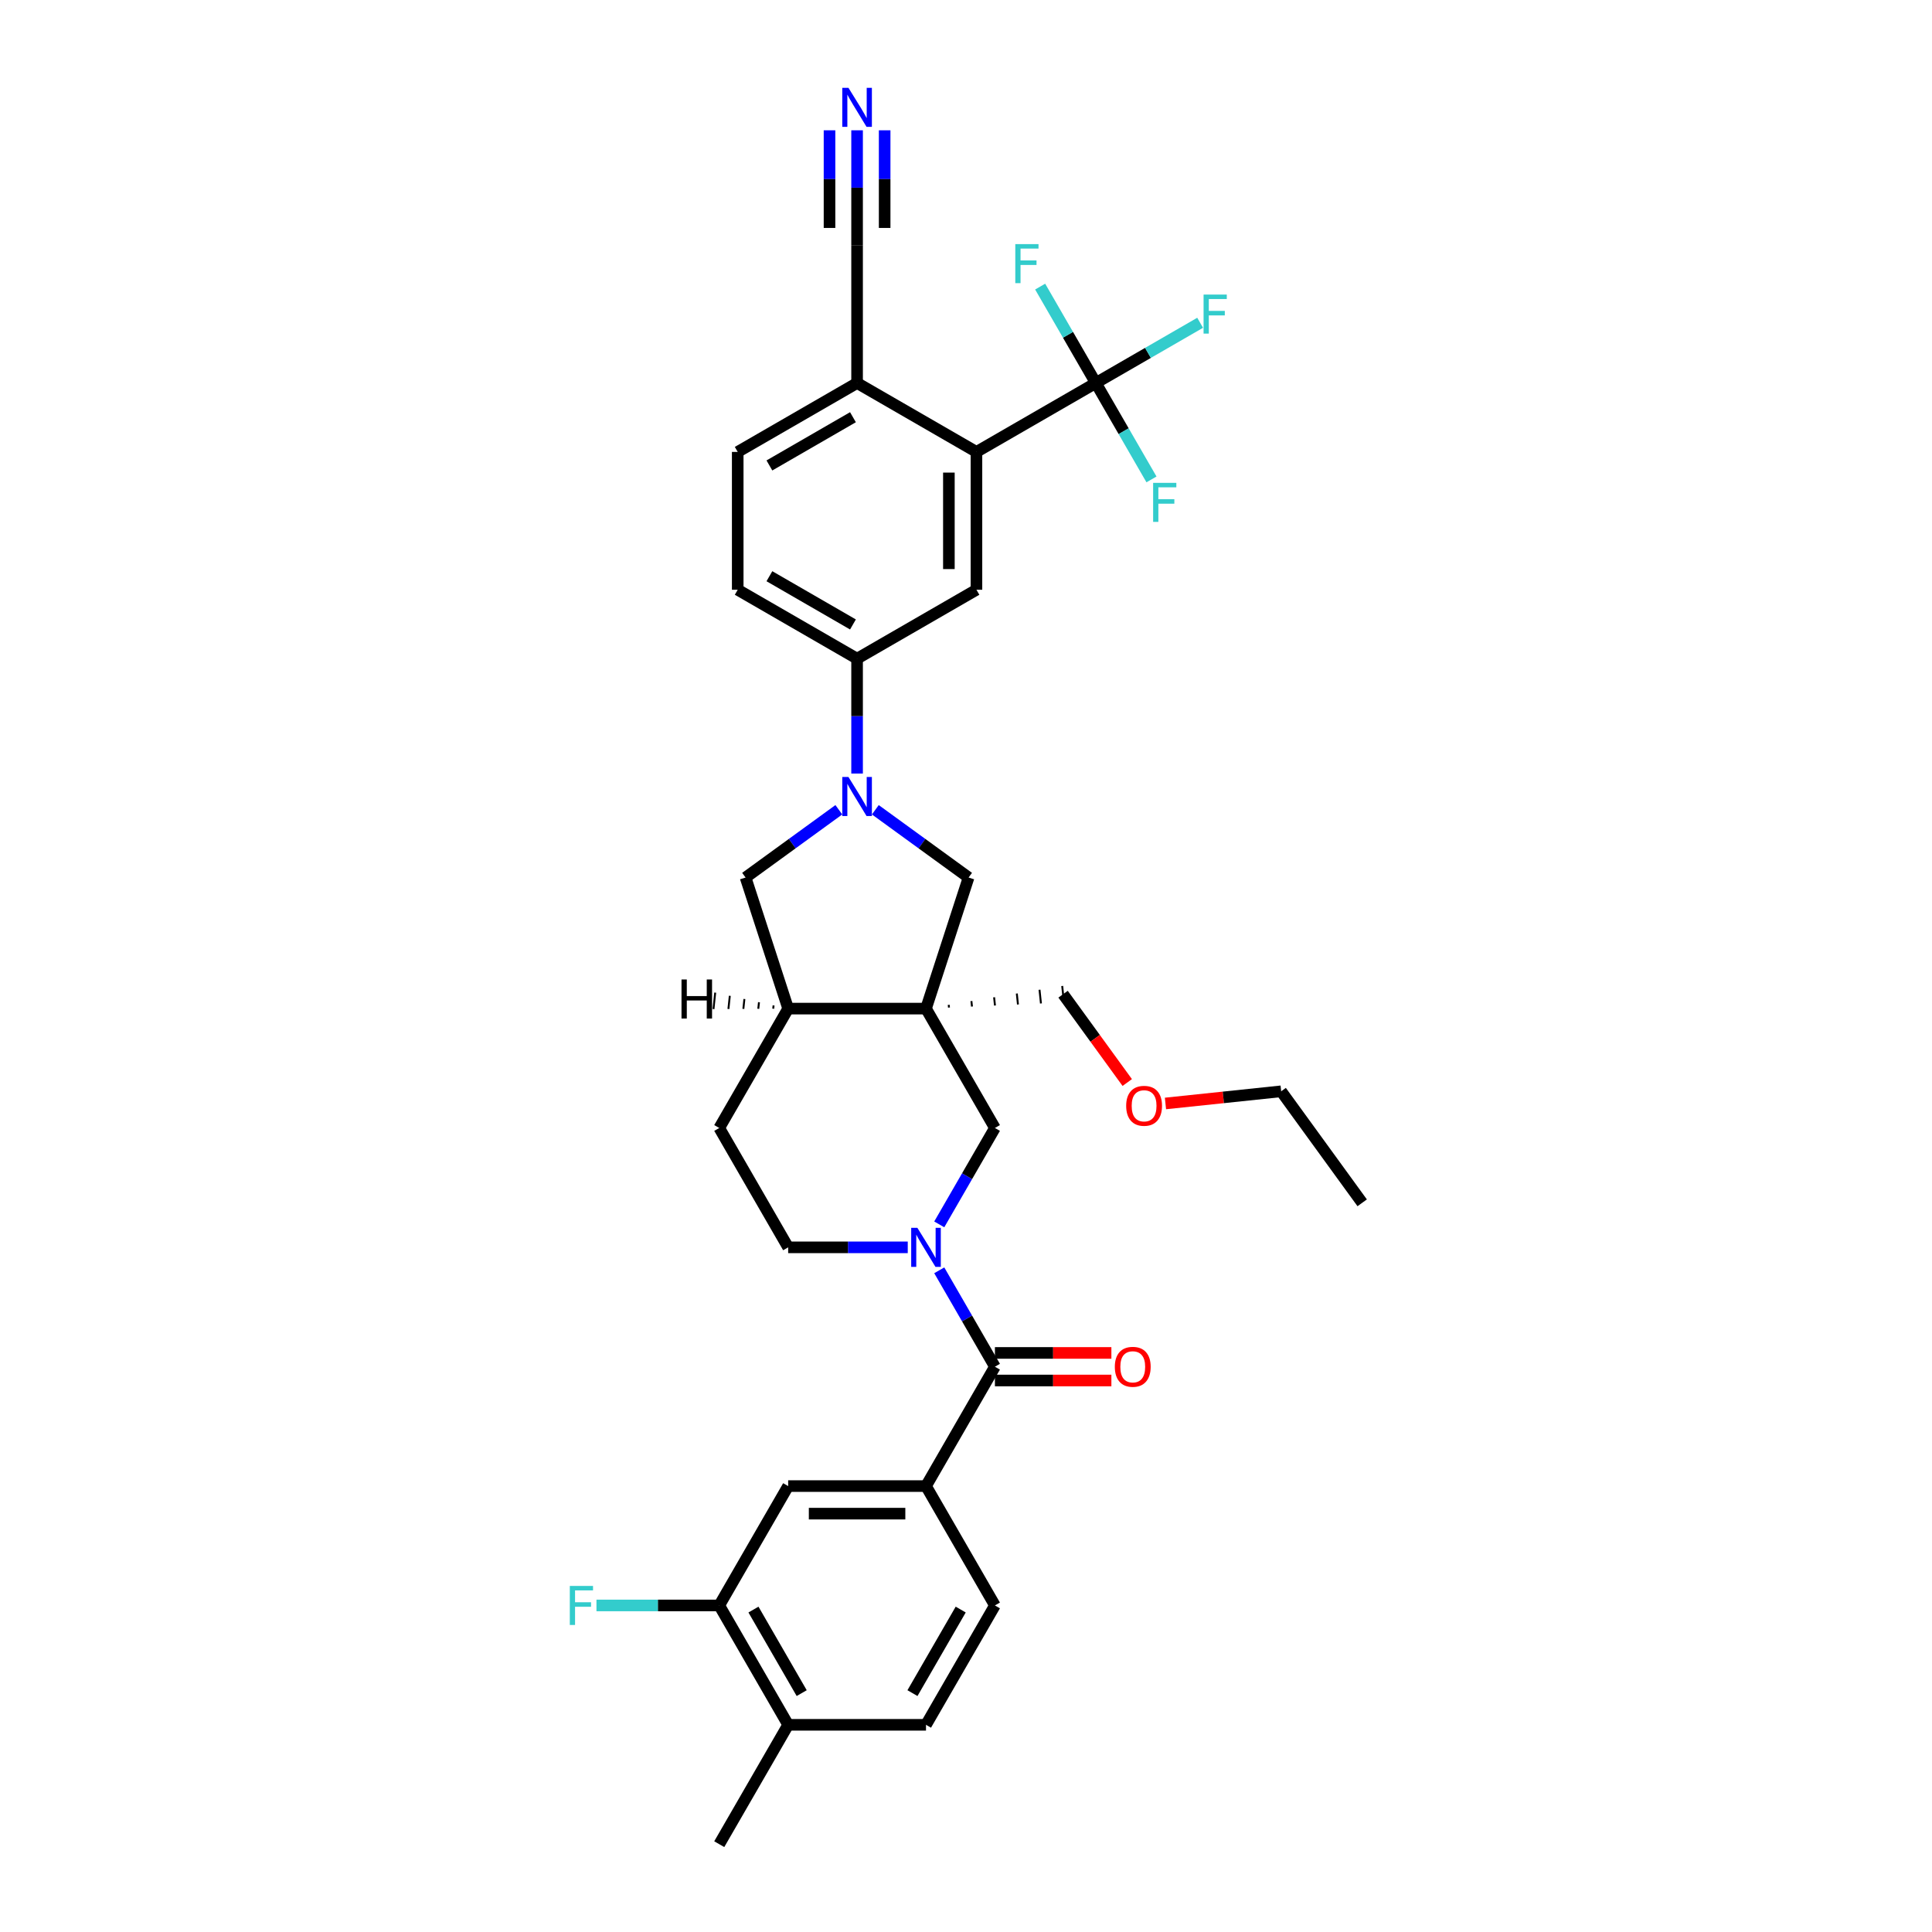 <?xml version='1.0' encoding='iso-8859-1'?>
<svg version='1.1' baseProfile='full'
              xmlns='http://www.w3.org/2000/svg'
                      xmlns:rdkit='http://www.rdkit.org/xml'
                      xmlns:xlink='http://www.w3.org/1999/xlink'
                  xml:space='preserve'
width='1000px' height='1000px' viewBox='0 0 1000 1000'>
<!-- END OF HEADER -->
<rect style='opacity:1.0;fill:#FFFFFF;stroke:none' width='1000' height='1000' x='0' y='0'> </rect>
<path class='bond-5' d='M 479.296,522.054 L 514.967,583.839' style='fill:none;fill-rule:evenodd;stroke:#000000;stroke-width:6px;stroke-linecap:butt;stroke-linejoin:miter;stroke-opacity:1' />
<path class='bond-6' d='M 479.296,522.054 L 501.342,454.203' style='fill:none;fill-rule:evenodd;stroke:#000000;stroke-width:6px;stroke-linecap:butt;stroke-linejoin:miter;stroke-opacity:1' />
<path class='bond-10' d='M 479.296,522.054 L 407.953,522.054' style='fill:none;fill-rule:evenodd;stroke:#000000;stroke-width:6px;stroke-linecap:butt;stroke-linejoin:miter;stroke-opacity:1' />
<path class='bond-28' d='M 491.196,521.521 L 491.047,520.102' style='fill:none;fill-rule:evenodd;stroke:#000000;stroke-width:1.0px;stroke-linecap:butt;stroke-linejoin:miter;stroke-opacity:1' />
<path class='bond-28' d='M 503.096,520.988 L 502.797,518.149' style='fill:none;fill-rule:evenodd;stroke:#000000;stroke-width:1.0px;stroke-linecap:butt;stroke-linejoin:miter;stroke-opacity:1' />
<path class='bond-28' d='M 514.995,520.454 L 514.548,516.197' style='fill:none;fill-rule:evenodd;stroke:#000000;stroke-width:1.0px;stroke-linecap:butt;stroke-linejoin:miter;stroke-opacity:1' />
<path class='bond-28' d='M 526.895,519.921 L 526.299,514.245' style='fill:none;fill-rule:evenodd;stroke:#000000;stroke-width:1.0px;stroke-linecap:butt;stroke-linejoin:miter;stroke-opacity:1' />
<path class='bond-28' d='M 538.795,519.387 L 538.049,512.292' style='fill:none;fill-rule:evenodd;stroke:#000000;stroke-width:1.0px;stroke-linecap:butt;stroke-linejoin:miter;stroke-opacity:1' />
<path class='bond-28' d='M 550.695,518.854 L 549.8,510.34' style='fill:none;fill-rule:evenodd;stroke:#000000;stroke-width:1.0px;stroke-linecap:butt;stroke-linejoin:miter;stroke-opacity:1' />
<path class='bond-0' d='M 486.158,633.738 L 500.563,608.788' style='fill:none;fill-rule:evenodd;stroke:#0000FF;stroke-width:6px;stroke-linecap:butt;stroke-linejoin:miter;stroke-opacity:1' />
<path class='bond-0' d='M 500.563,608.788 L 514.967,583.839' style='fill:none;fill-rule:evenodd;stroke:#000000;stroke-width:6px;stroke-linecap:butt;stroke-linejoin:miter;stroke-opacity:1' />
<path class='bond-2' d='M 486.158,657.509 L 500.563,682.458' style='fill:none;fill-rule:evenodd;stroke:#0000FF;stroke-width:6px;stroke-linecap:butt;stroke-linejoin:miter;stroke-opacity:1' />
<path class='bond-2' d='M 500.563,682.458 L 514.967,707.408' style='fill:none;fill-rule:evenodd;stroke:#000000;stroke-width:6px;stroke-linecap:butt;stroke-linejoin:miter;stroke-opacity:1' />
<path class='bond-35' d='M 469.85,645.623 L 438.902,645.623' style='fill:none;fill-rule:evenodd;stroke:#0000FF;stroke-width:6px;stroke-linecap:butt;stroke-linejoin:miter;stroke-opacity:1' />
<path class='bond-35' d='M 438.902,645.623 L 407.953,645.623' style='fill:none;fill-rule:evenodd;stroke:#000000;stroke-width:6px;stroke-linecap:butt;stroke-linejoin:miter;stroke-opacity:1' />
<path class='bond-1' d='M 453.07,419.132 L 477.206,436.668' style='fill:none;fill-rule:evenodd;stroke:#0000FF;stroke-width:6px;stroke-linecap:butt;stroke-linejoin:miter;stroke-opacity:1' />
<path class='bond-1' d='M 477.206,436.668 L 501.342,454.203' style='fill:none;fill-rule:evenodd;stroke:#000000;stroke-width:6px;stroke-linecap:butt;stroke-linejoin:miter;stroke-opacity:1' />
<path class='bond-8' d='M 443.625,400.384 L 443.625,370.655' style='fill:none;fill-rule:evenodd;stroke:#0000FF;stroke-width:6px;stroke-linecap:butt;stroke-linejoin:miter;stroke-opacity:1' />
<path class='bond-8' d='M 443.625,370.655 L 443.625,340.927' style='fill:none;fill-rule:evenodd;stroke:#000000;stroke-width:6px;stroke-linecap:butt;stroke-linejoin:miter;stroke-opacity:1' />
<path class='bond-34' d='M 434.179,419.132 L 410.043,436.668' style='fill:none;fill-rule:evenodd;stroke:#0000FF;stroke-width:6px;stroke-linecap:butt;stroke-linejoin:miter;stroke-opacity:1' />
<path class='bond-34' d='M 410.043,436.668 L 385.907,454.203' style='fill:none;fill-rule:evenodd;stroke:#000000;stroke-width:6px;stroke-linecap:butt;stroke-linejoin:miter;stroke-opacity:1' />
<path class='bond-7' d='M 514.967,707.408 L 479.296,769.192' style='fill:none;fill-rule:evenodd;stroke:#000000;stroke-width:6px;stroke-linecap:butt;stroke-linejoin:miter;stroke-opacity:1' />
<path class='bond-18' d='M 514.967,714.542 L 545.109,714.542' style='fill:none;fill-rule:evenodd;stroke:#000000;stroke-width:6px;stroke-linecap:butt;stroke-linejoin:miter;stroke-opacity:1' />
<path class='bond-18' d='M 545.109,714.542 L 575.252,714.542' style='fill:none;fill-rule:evenodd;stroke:#FF0000;stroke-width:6px;stroke-linecap:butt;stroke-linejoin:miter;stroke-opacity:1' />
<path class='bond-18' d='M 514.967,700.273 L 545.109,700.273' style='fill:none;fill-rule:evenodd;stroke:#000000;stroke-width:6px;stroke-linecap:butt;stroke-linejoin:miter;stroke-opacity:1' />
<path class='bond-18' d='M 545.109,700.273 L 575.252,700.273' style='fill:none;fill-rule:evenodd;stroke:#FF0000;stroke-width:6px;stroke-linecap:butt;stroke-linejoin:miter;stroke-opacity:1' />
<path class='bond-3' d='M 567.194,198.242 L 505.409,233.913' style='fill:none;fill-rule:evenodd;stroke:#000000;stroke-width:6px;stroke-linecap:butt;stroke-linejoin:miter;stroke-opacity:1' />
<path class='bond-24' d='M 567.194,198.242 L 594.19,182.655' style='fill:none;fill-rule:evenodd;stroke:#000000;stroke-width:6px;stroke-linecap:butt;stroke-linejoin:miter;stroke-opacity:1' />
<path class='bond-24' d='M 594.19,182.655 L 621.187,167.068' style='fill:none;fill-rule:evenodd;stroke:#33CCCC;stroke-width:6px;stroke-linecap:butt;stroke-linejoin:miter;stroke-opacity:1' />
<path class='bond-25' d='M 567.194,198.242 L 581.598,223.191' style='fill:none;fill-rule:evenodd;stroke:#000000;stroke-width:6px;stroke-linecap:butt;stroke-linejoin:miter;stroke-opacity:1' />
<path class='bond-25' d='M 581.598,223.191 L 596.003,248.141' style='fill:none;fill-rule:evenodd;stroke:#33CCCC;stroke-width:6px;stroke-linecap:butt;stroke-linejoin:miter;stroke-opacity:1' />
<path class='bond-26' d='M 567.194,198.242 L 552.789,173.292' style='fill:none;fill-rule:evenodd;stroke:#000000;stroke-width:6px;stroke-linecap:butt;stroke-linejoin:miter;stroke-opacity:1' />
<path class='bond-26' d='M 552.789,173.292 L 538.384,148.343' style='fill:none;fill-rule:evenodd;stroke:#33CCCC;stroke-width:6px;stroke-linecap:butt;stroke-linejoin:miter;stroke-opacity:1' />
<path class='bond-4' d='M 505.409,233.913 L 505.409,305.256' style='fill:none;fill-rule:evenodd;stroke:#000000;stroke-width:6px;stroke-linecap:butt;stroke-linejoin:miter;stroke-opacity:1' />
<path class='bond-4' d='M 491.141,244.614 L 491.141,294.554' style='fill:none;fill-rule:evenodd;stroke:#000000;stroke-width:6px;stroke-linecap:butt;stroke-linejoin:miter;stroke-opacity:1' />
<path class='bond-36' d='M 505.409,233.913 L 443.625,198.242' style='fill:none;fill-rule:evenodd;stroke:#000000;stroke-width:6px;stroke-linecap:butt;stroke-linejoin:miter;stroke-opacity:1' />
<path class='bond-13' d='M 479.296,769.192 L 407.953,769.192' style='fill:none;fill-rule:evenodd;stroke:#000000;stroke-width:6px;stroke-linecap:butt;stroke-linejoin:miter;stroke-opacity:1' />
<path class='bond-13' d='M 468.595,783.461 L 418.655,783.461' style='fill:none;fill-rule:evenodd;stroke:#000000;stroke-width:6px;stroke-linecap:butt;stroke-linejoin:miter;stroke-opacity:1' />
<path class='bond-20' d='M 479.296,769.192 L 514.967,830.977' style='fill:none;fill-rule:evenodd;stroke:#000000;stroke-width:6px;stroke-linecap:butt;stroke-linejoin:miter;stroke-opacity:1' />
<path class='bond-9' d='M 443.625,340.927 L 505.409,305.256' style='fill:none;fill-rule:evenodd;stroke:#000000;stroke-width:6px;stroke-linecap:butt;stroke-linejoin:miter;stroke-opacity:1' />
<path class='bond-22' d='M 443.625,340.927 L 381.84,305.256' style='fill:none;fill-rule:evenodd;stroke:#000000;stroke-width:6px;stroke-linecap:butt;stroke-linejoin:miter;stroke-opacity:1' />
<path class='bond-22' d='M 441.491,323.219 L 398.242,298.249' style='fill:none;fill-rule:evenodd;stroke:#000000;stroke-width:6px;stroke-linecap:butt;stroke-linejoin:miter;stroke-opacity:1' />
<path class='bond-11' d='M 407.953,522.054 L 385.907,454.203' style='fill:none;fill-rule:evenodd;stroke:#000000;stroke-width:6px;stroke-linecap:butt;stroke-linejoin:miter;stroke-opacity:1' />
<path class='bond-21' d='M 407.953,522.054 L 372.282,583.839' style='fill:none;fill-rule:evenodd;stroke:#000000;stroke-width:6px;stroke-linecap:butt;stroke-linejoin:miter;stroke-opacity:1' />
<path class='bond-38' d='M 400.401,520.4 L 400.222,522.103' style='fill:none;fill-rule:evenodd;stroke:#000000;stroke-width:1.0px;stroke-linecap:butt;stroke-linejoin:miter;stroke-opacity:1' />
<path class='bond-38' d='M 392.849,518.745 L 392.491,522.151' style='fill:none;fill-rule:evenodd;stroke:#000000;stroke-width:1.0px;stroke-linecap:butt;stroke-linejoin:miter;stroke-opacity:1' />
<path class='bond-38' d='M 385.297,517.091 L 384.76,522.199' style='fill:none;fill-rule:evenodd;stroke:#000000;stroke-width:1.0px;stroke-linecap:butt;stroke-linejoin:miter;stroke-opacity:1' />
<path class='bond-38' d='M 377.745,515.436 L 377.03,522.247' style='fill:none;fill-rule:evenodd;stroke:#000000;stroke-width:1.0px;stroke-linecap:butt;stroke-linejoin:miter;stroke-opacity:1' />
<path class='bond-38' d='M 370.193,513.781 L 369.299,522.296' style='fill:none;fill-rule:evenodd;stroke:#000000;stroke-width:1.0px;stroke-linecap:butt;stroke-linejoin:miter;stroke-opacity:1' />
<path class='bond-12' d='M 443.625,67.442 L 443.625,97.171' style='fill:none;fill-rule:evenodd;stroke:#0000FF;stroke-width:6px;stroke-linecap:butt;stroke-linejoin:miter;stroke-opacity:1' />
<path class='bond-12' d='M 443.625,97.171 L 443.625,126.899' style='fill:none;fill-rule:evenodd;stroke:#000000;stroke-width:6px;stroke-linecap:butt;stroke-linejoin:miter;stroke-opacity:1' />
<path class='bond-12' d='M 429.356,67.442 L 429.356,92.712' style='fill:none;fill-rule:evenodd;stroke:#0000FF;stroke-width:6px;stroke-linecap:butt;stroke-linejoin:miter;stroke-opacity:1' />
<path class='bond-12' d='M 429.356,92.712 L 429.356,117.981' style='fill:none;fill-rule:evenodd;stroke:#000000;stroke-width:6px;stroke-linecap:butt;stroke-linejoin:miter;stroke-opacity:1' />
<path class='bond-12' d='M 457.893,67.442 L 457.893,92.712' style='fill:none;fill-rule:evenodd;stroke:#0000FF;stroke-width:6px;stroke-linecap:butt;stroke-linejoin:miter;stroke-opacity:1' />
<path class='bond-12' d='M 457.893,92.712 L 457.893,117.981' style='fill:none;fill-rule:evenodd;stroke:#000000;stroke-width:6px;stroke-linecap:butt;stroke-linejoin:miter;stroke-opacity:1' />
<path class='bond-15' d='M 407.953,769.192 L 372.282,830.977' style='fill:none;fill-rule:evenodd;stroke:#000000;stroke-width:6px;stroke-linecap:butt;stroke-linejoin:miter;stroke-opacity:1' />
<path class='bond-14' d='M 443.625,126.899 L 443.625,198.242' style='fill:none;fill-rule:evenodd;stroke:#000000;stroke-width:6px;stroke-linecap:butt;stroke-linejoin:miter;stroke-opacity:1' />
<path class='bond-29' d='M 372.282,830.977 L 340.506,830.977' style='fill:none;fill-rule:evenodd;stroke:#000000;stroke-width:6px;stroke-linecap:butt;stroke-linejoin:miter;stroke-opacity:1' />
<path class='bond-29' d='M 340.506,830.977 L 308.73,830.977' style='fill:none;fill-rule:evenodd;stroke:#33CCCC;stroke-width:6px;stroke-linecap:butt;stroke-linejoin:miter;stroke-opacity:1' />
<path class='bond-37' d='M 372.282,830.977 L 407.953,892.761' style='fill:none;fill-rule:evenodd;stroke:#000000;stroke-width:6px;stroke-linecap:butt;stroke-linejoin:miter;stroke-opacity:1' />
<path class='bond-37' d='M 389.99,833.11 L 414.96,876.359' style='fill:none;fill-rule:evenodd;stroke:#000000;stroke-width:6px;stroke-linecap:butt;stroke-linejoin:miter;stroke-opacity:1' />
<path class='bond-16' d='M 443.625,198.242 L 381.84,233.913' style='fill:none;fill-rule:evenodd;stroke:#000000;stroke-width:6px;stroke-linecap:butt;stroke-linejoin:miter;stroke-opacity:1' />
<path class='bond-16' d='M 441.491,215.949 L 398.242,240.919' style='fill:none;fill-rule:evenodd;stroke:#000000;stroke-width:6px;stroke-linecap:butt;stroke-linejoin:miter;stroke-opacity:1' />
<path class='bond-17' d='M 407.953,645.623 L 372.282,583.839' style='fill:none;fill-rule:evenodd;stroke:#000000;stroke-width:6px;stroke-linecap:butt;stroke-linejoin:miter;stroke-opacity:1' />
<path class='bond-19' d='M 407.953,892.761 L 479.296,892.761' style='fill:none;fill-rule:evenodd;stroke:#000000;stroke-width:6px;stroke-linecap:butt;stroke-linejoin:miter;stroke-opacity:1' />
<path class='bond-31' d='M 407.953,892.761 L 372.282,954.545' style='fill:none;fill-rule:evenodd;stroke:#000000;stroke-width:6px;stroke-linecap:butt;stroke-linejoin:miter;stroke-opacity:1' />
<path class='bond-27' d='M 514.967,830.977 L 479.296,892.761' style='fill:none;fill-rule:evenodd;stroke:#000000;stroke-width:6px;stroke-linecap:butt;stroke-linejoin:miter;stroke-opacity:1' />
<path class='bond-27' d='M 497.26,833.11 L 472.29,876.359' style='fill:none;fill-rule:evenodd;stroke:#000000;stroke-width:6px;stroke-linecap:butt;stroke-linejoin:miter;stroke-opacity:1' />
<path class='bond-23' d='M 381.84,305.256 L 381.84,233.913' style='fill:none;fill-rule:evenodd;stroke:#000000;stroke-width:6px;stroke-linecap:butt;stroke-linejoin:miter;stroke-opacity:1' />
<path class='bond-30' d='M 550.248,514.597 L 566.855,537.456' style='fill:none;fill-rule:evenodd;stroke:#000000;stroke-width:6px;stroke-linecap:butt;stroke-linejoin:miter;stroke-opacity:1' />
<path class='bond-30' d='M 566.855,537.456 L 583.463,560.314' style='fill:none;fill-rule:evenodd;stroke:#FF0000;stroke-width:6px;stroke-linecap:butt;stroke-linejoin:miter;stroke-opacity:1' />
<path class='bond-32' d='M 603.24,571.152 L 633.187,568.004' style='fill:none;fill-rule:evenodd;stroke:#FF0000;stroke-width:6px;stroke-linecap:butt;stroke-linejoin:miter;stroke-opacity:1' />
<path class='bond-32' d='M 633.187,568.004 L 663.133,564.857' style='fill:none;fill-rule:evenodd;stroke:#000000;stroke-width:6px;stroke-linecap:butt;stroke-linejoin:miter;stroke-opacity:1' />
<path class='bond-33' d='M 663.133,564.857 L 705.068,622.574' style='fill:none;fill-rule:evenodd;stroke:#000000;stroke-width:6px;stroke-linecap:butt;stroke-linejoin:miter;stroke-opacity:1' />
<path  class='atom-1' d='M 474.83 635.521
L 481.45 646.222
Q 482.107 647.278, 483.163 649.19
Q 484.219 651.102, 484.276 651.216
L 484.276 635.521
L 486.958 635.521
L 486.958 655.725
L 484.19 655.725
L 477.084 644.025
Q 476.257 642.655, 475.372 641.086
Q 474.516 639.516, 474.259 639.031
L 474.259 655.725
L 471.634 655.725
L 471.634 635.521
L 474.83 635.521
' fill='#0000FF'/>
<path  class='atom-2' d='M 439.159 402.167
L 445.779 412.869
Q 446.436 413.925, 447.491 415.837
Q 448.547 417.748, 448.604 417.863
L 448.604 402.167
L 451.287 402.167
L 451.287 422.371
L 448.519 422.371
L 441.413 410.671
Q 440.585 409.302, 439.701 407.732
Q 438.845 406.162, 438.588 405.677
L 438.588 422.371
L 435.962 422.371
L 435.962 402.167
L 439.159 402.167
' fill='#0000FF'/>
<path  class='atom-13' d='M 439.159 45.455
L 445.779 56.156
Q 446.436 57.212, 447.491 59.124
Q 448.547 61.036, 448.604 61.15
L 448.604 45.455
L 451.287 45.455
L 451.287 65.659
L 448.519 65.659
L 441.413 53.959
Q 440.585 52.589, 439.701 51.019
Q 438.845 49.45, 438.588 48.965
L 438.588 65.659
L 435.962 65.659
L 435.962 45.455
L 439.159 45.455
' fill='#0000FF'/>
<path  class='atom-19' d='M 577.035 707.465
Q 577.035 702.613, 579.432 699.902
Q 581.829 697.191, 586.31 697.191
Q 590.79 697.191, 593.187 699.902
Q 595.584 702.613, 595.584 707.465
Q 595.584 712.373, 593.159 715.17
Q 590.733 717.938, 586.31 717.938
Q 581.858 717.938, 579.432 715.17
Q 577.035 712.402, 577.035 707.465
M 586.31 715.655
Q 589.392 715.655, 591.047 713.6
Q 592.731 711.517, 592.731 707.465
Q 592.731 703.498, 591.047 701.5
Q 589.392 699.474, 586.31 699.474
Q 583.228 699.474, 581.544 701.472
Q 579.889 703.47, 579.889 707.465
Q 579.889 711.545, 581.544 713.6
Q 583.228 715.655, 586.31 715.655
' fill='#FF0000'/>
<path  class='atom-25' d='M 622.971 152.468
L 634.985 152.468
L 634.985 154.78
L 625.682 154.78
L 625.682 160.915
L 633.958 160.915
L 633.958 163.255
L 625.682 163.255
L 625.682 172.673
L 622.971 172.673
L 622.971 152.468
' fill='#33CCCC'/>
<path  class='atom-26' d='M 596.858 249.924
L 608.872 249.924
L 608.872 252.236
L 599.569 252.236
L 599.569 258.371
L 607.845 258.371
L 607.845 260.711
L 599.569 260.711
L 599.569 270.128
L 596.858 270.128
L 596.858 249.924
' fill='#33CCCC'/>
<path  class='atom-27' d='M 525.515 126.355
L 537.529 126.355
L 537.529 128.667
L 528.226 128.667
L 528.226 134.802
L 536.502 134.802
L 536.502 137.142
L 528.226 137.142
L 528.226 146.559
L 525.515 146.559
L 525.515 126.355
' fill='#33CCCC'/>
<path  class='atom-30' d='M 294.932 820.874
L 306.947 820.874
L 306.947 823.186
L 297.643 823.186
L 297.643 829.321
L 305.919 829.321
L 305.919 831.661
L 297.643 831.661
L 297.643 841.079
L 294.932 841.079
L 294.932 820.874
' fill='#33CCCC'/>
<path  class='atom-31' d='M 582.907 572.371
Q 582.907 567.52, 585.304 564.809
Q 587.701 562.098, 592.182 562.098
Q 596.662 562.098, 599.059 564.809
Q 601.456 567.52, 601.456 572.371
Q 601.456 577.28, 599.031 580.076
Q 596.605 582.844, 592.182 582.844
Q 587.73 582.844, 585.304 580.076
Q 582.907 577.308, 582.907 572.371
M 592.182 580.561
Q 595.264 580.561, 596.919 578.507
Q 598.603 576.424, 598.603 572.371
Q 598.603 568.405, 596.919 566.407
Q 595.264 564.381, 592.182 564.381
Q 589.1 564.381, 587.416 566.379
Q 585.761 568.376, 585.761 572.371
Q 585.761 576.452, 587.416 578.507
Q 589.1 580.561, 592.182 580.561
' fill='#FF0000'/>
<path  class='atom-35' d='M 352.747 506.981
L 355.487 506.981
L 355.487 515.57
L 365.817 515.57
L 365.817 506.981
L 368.557 506.981
L 368.557 527.185
L 365.817 527.185
L 365.817 517.853
L 355.487 517.853
L 355.487 527.185
L 352.747 527.185
L 352.747 506.981
' fill='#000000'/>
</svg>
